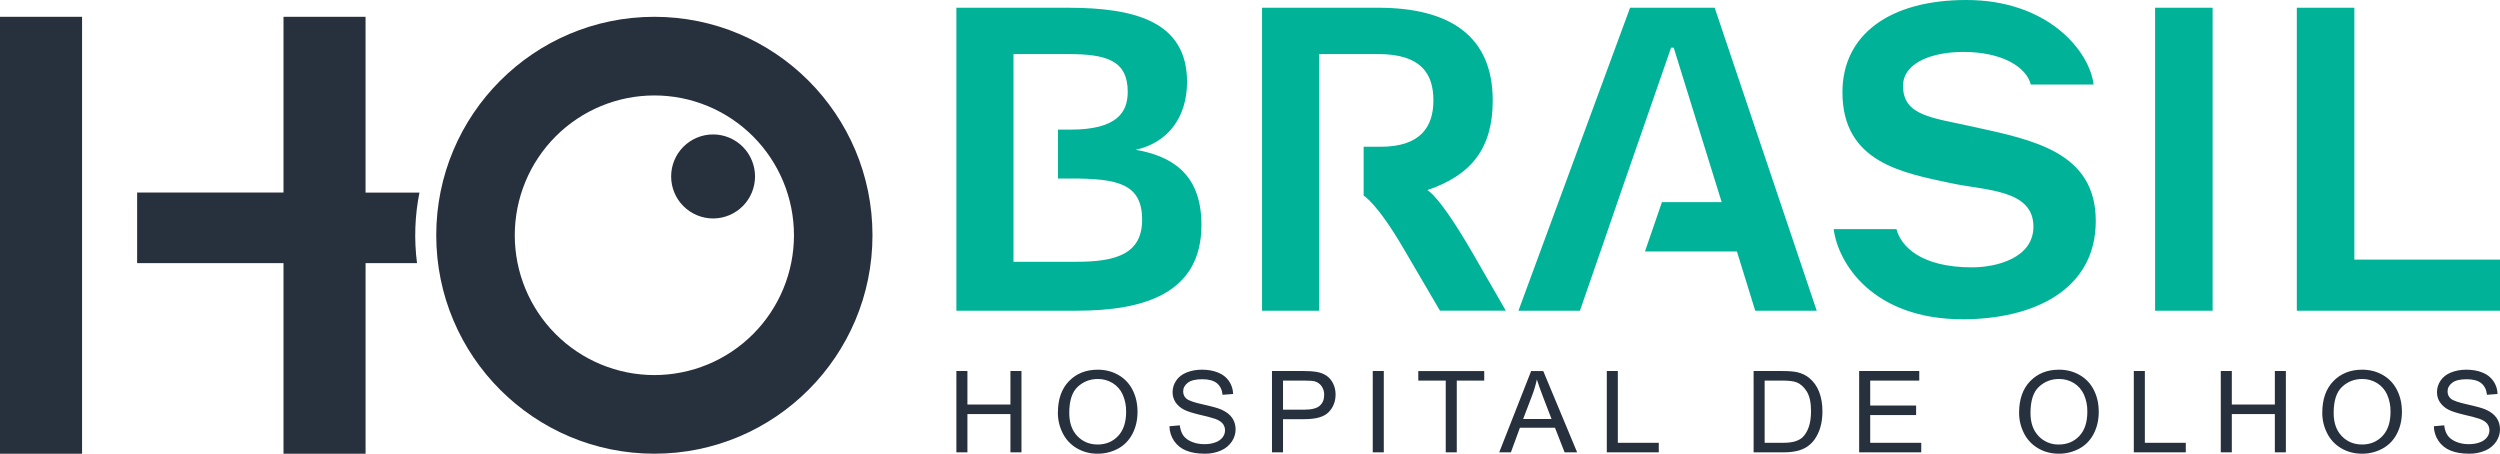 <svg width="270" height="49" viewBox="0 0 270 49" fill="none" xmlns="http://www.w3.org/2000/svg">
<path fill-rule="evenodd" clip-rule="evenodd" d="M0 49H8.863V1.815H0V49ZM45.038 28.415H39.482V49H30.619V28.415H14.81V20.796H30.619V1.815H39.48V20.798H45.302C44.799 23.305 44.71 25.878 45.038 28.415ZM70.671 1.815C83.682 1.815 94.228 12.377 94.228 25.407C94.228 38.438 83.682 49 70.671 49C57.66 49 47.114 38.438 47.114 25.407C47.114 12.377 57.66 1.815 70.671 1.815ZM70.671 10.308C74.67 10.308 78.504 11.899 81.332 14.731C84.159 17.562 85.748 21.403 85.748 25.407C85.748 29.412 84.159 33.252 81.332 36.084C78.504 38.916 74.67 40.507 70.671 40.507C66.673 40.507 62.838 38.916 60.01 36.084C57.183 33.252 55.595 29.412 55.595 25.407C55.595 21.403 57.183 17.562 60.01 14.731C62.838 11.899 66.673 10.308 70.671 10.308Z" fill="#27303D"/>
<path fill-rule="evenodd" clip-rule="evenodd" d="M77.013 14.519C78.215 14.519 79.367 14.997 80.217 15.847C81.066 16.698 81.544 17.852 81.544 19.056C81.544 20.259 81.066 21.413 80.217 22.264C79.367 23.115 78.215 23.593 77.013 23.593C75.812 23.593 74.66 23.115 73.81 22.264C72.96 21.413 72.483 20.259 72.483 19.056C72.483 17.852 72.96 16.698 73.81 15.847C74.66 14.997 75.812 14.519 77.013 14.519Z" fill="#27303D"/>
<path fill-rule="evenodd" clip-rule="evenodd" d="M103.289 33.556H116.287C123.633 33.556 129.756 31.654 129.756 24.286C129.756 18.585 126.317 16.823 122.645 16.174C126.128 15.433 128.201 12.653 128.201 8.853C128.201 2.363 122.645 0.835 115.344 0.835H103.289V33.556ZM254.271 0.835H248.056V33.556H270V28.039H254.271V0.835ZM232.749 33.556H238.964V0.835H232.749V33.556ZM211.981 34.481C219.515 34.481 226.343 31.376 226.343 23.868C226.343 16.406 219.563 15.11 213.016 13.671C208.638 12.698 205.528 12.513 205.528 9.268C205.528 6.767 208.685 5.608 212.028 5.608C216.313 5.608 218.856 7.277 219.327 9.129H226.11C225.638 5.423 221.116 0 212.356 0C204.069 0 198.983 3.755 198.983 9.963C198.983 17.566 205.528 18.678 210.756 19.791C214.382 20.578 219.61 20.438 219.61 24.473C219.61 27.854 215.654 28.874 212.97 28.874C207.46 28.874 205.292 26.602 204.821 24.749H198.04C198.512 28.456 202.279 34.481 211.981 34.481ZM189.565 33.556H196.205L185.184 0.835H176.049L163.993 33.556H170.633L172.845 27.159H172.851L174.685 21.829L175.022 20.856L175.087 20.663L180.476 5.145H180.759L185.941 21.829H179.49L177.656 27.159H187.587L189.565 33.554V33.556ZM154.15 20.533C158.907 18.91 161.214 16.036 161.214 10.845C161.214 3.895 156.598 0.835 148.828 0.835H136.301V33.556H142.469V5.838H148.828C153.394 5.838 154.808 7.876 154.808 10.844C154.808 13.716 153.394 15.849 149.111 15.849H147.273V21.132C147.273 21.132 148.687 21.874 151.606 26.879L155.515 33.552H162.627L159.048 27.342C155.373 20.992 154.15 20.531 154.15 20.531V20.533ZM115.344 5.84C119.441 5.84 121.795 6.488 121.795 9.918C121.795 12.143 120.618 13.998 115.627 13.998H114.261V19.279H115.627C120.619 19.279 123.35 19.791 123.35 23.729C123.35 27.484 120.431 28.271 116.287 28.271H109.457V5.84H115.346H115.344Z" fill="#00B298"/>
<path fill-rule="evenodd" clip-rule="evenodd" d="M103.289 48.853V40.071H104.481V43.69H109.127V40.071H110.319V48.851H109.127V44.719H104.481V48.851H103.289V48.853ZM114.252 44.579C114.252 43.125 114.65 41.984 115.453 41.16C116.254 40.338 117.289 39.926 118.557 39.926C119.387 39.926 120.134 40.12 120.804 40.507C121.467 40.893 121.977 41.432 122.326 42.126C122.676 42.815 122.852 43.601 122.852 44.477C122.852 45.367 122.667 46.165 122.299 46.864C121.931 47.566 121.411 48.098 120.735 48.459C120.064 48.819 119.313 49.005 118.552 49C117.754 49.013 116.968 48.806 116.279 48.401C115.626 48.017 115.1 47.449 114.766 46.768C114.424 46.089 114.247 45.339 114.25 44.579H114.252ZM115.48 44.601C115.48 45.657 115.77 46.488 116.354 47.096C116.934 47.702 117.666 48.007 118.546 48.007C119.44 48.007 120.175 47.699 120.755 47.087C121.333 46.474 121.621 45.603 121.621 44.474C121.636 43.832 121.509 43.194 121.25 42.606C121.02 42.096 120.643 41.666 120.166 41.372C119.684 41.077 119.129 40.925 118.564 40.931C117.722 40.931 116.997 41.214 116.39 41.777C115.783 42.341 115.48 43.283 115.48 44.601ZM126.3 46.035L127.418 45.935C127.471 46.376 127.594 46.737 127.788 47.022C127.982 47.303 128.284 47.534 128.692 47.708C129.102 47.882 129.562 47.971 130.071 47.971C130.524 47.971 130.926 47.906 131.273 47.771C131.578 47.669 131.848 47.48 132.048 47.227C132.213 47.011 132.302 46.746 132.302 46.474C132.306 46.213 132.219 45.959 132.057 45.755C131.894 45.55 131.624 45.379 131.247 45.238C130.721 45.069 130.187 44.927 129.647 44.811C128.821 44.615 128.243 44.434 127.913 44.263C127.527 44.079 127.196 43.796 126.954 43.443C126.744 43.117 126.634 42.737 126.639 42.349C126.639 41.904 126.774 41.471 127.027 41.105C127.284 40.719 127.659 40.427 128.154 40.227C128.649 40.028 129.2 39.926 129.803 39.926C130.47 39.926 131.057 40.031 131.566 40.242C132.073 40.449 132.465 40.759 132.74 41.167C133.014 41.574 133.159 42.035 133.181 42.55L132.039 42.637C131.979 42.082 131.771 41.664 131.418 41.381C131.062 41.098 130.54 40.957 129.85 40.957C129.129 40.957 128.603 41.084 128.275 41.343C127.947 41.601 127.782 41.911 127.782 42.274C127.782 42.59 127.9 42.85 128.132 43.053C128.362 43.256 128.959 43.467 129.926 43.679C130.892 43.893 131.555 44.078 131.914 44.238C132.436 44.474 132.824 44.77 133.074 45.131C133.322 45.492 133.445 45.906 133.445 46.376C133.445 46.844 133.309 47.281 133.034 47.695C132.742 48.123 132.333 48.457 131.856 48.657C131.31 48.893 130.72 49.01 130.125 49C129.314 49 128.634 48.884 128.085 48.653C127.56 48.443 127.11 48.079 126.793 47.61C126.479 47.143 126.308 46.595 126.3 46.033V46.035ZM137.374 48.853V40.071H140.768C141.364 40.071 141.821 40.1 142.136 40.155C142.578 40.227 142.95 40.363 143.247 40.565C143.548 40.766 143.789 41.047 143.972 41.41C144.153 41.772 144.243 42.171 144.243 42.605C144.243 43.349 143.999 43.98 143.511 44.496C143.026 45.013 142.145 45.27 140.873 45.27H138.566V48.851H137.374V48.853ZM138.566 44.243H140.889C141.659 44.243 142.205 44.104 142.527 43.822C142.85 43.543 143.011 43.151 143.011 42.643C143.021 42.306 142.921 41.974 142.727 41.699C142.544 41.444 142.278 41.261 141.975 41.182C141.775 41.131 141.404 41.104 140.866 41.104H138.566V44.243ZM148.257 48.853H149.45V40.071H148.257V48.851V48.853ZM156.14 48.853V41.104H153.175V40.073H160.297V41.104H157.332V48.853H156.14ZM161.915 48.853L165.363 40.073H166.672L170.332 48.853H168.978L167.938 46.193H164.151L163.176 48.853H161.915ZM164.501 45.249H167.567L166.628 42.813C166.394 42.209 166.179 41.598 165.983 40.98C165.859 41.555 165.693 42.12 165.486 42.67L164.501 45.247V45.249ZM173.534 48.853V40.071H174.726V47.82H179.148V48.851H173.534V48.853ZM189.39 48.853V40.071H192.486C193.184 40.071 193.719 40.113 194.087 40.196C194.601 40.312 195.041 40.523 195.406 40.826C195.879 41.218 196.234 41.717 196.468 42.325C196.703 42.935 196.823 43.632 196.823 44.414C196.823 45.08 196.743 45.672 196.584 46.187C196.452 46.645 196.244 47.077 195.969 47.467C195.746 47.778 195.468 48.046 195.15 48.26C194.821 48.468 194.458 48.617 194.077 48.702C193.603 48.808 193.118 48.858 192.631 48.851H189.388L189.39 48.853ZM190.582 47.824H192.497C193.092 47.824 193.554 47.77 193.893 47.661C194.228 47.552 194.496 47.403 194.697 47.207C194.978 46.929 195.197 46.557 195.355 46.093C195.513 45.626 195.591 45.062 195.591 44.398C195.591 43.479 195.437 42.772 195.128 42.274C194.82 41.782 194.447 41.45 194.005 41.283C193.688 41.164 193.173 41.102 192.466 41.102H190.582V47.824ZM200.789 48.853V40.071H207.28V41.102H201.982V43.799H206.941V44.83H201.982V47.822H207.494V48.851H200.789V48.853ZM218.062 44.579C218.062 43.125 218.463 41.984 219.265 41.16C220.066 40.338 221.101 39.926 222.369 39.926C223.199 39.926 223.946 40.12 224.616 40.507C225.28 40.893 225.789 41.432 226.139 42.126C226.488 42.815 226.664 43.601 226.664 44.477C226.664 45.367 226.479 46.165 226.111 46.864C225.744 47.566 225.222 48.098 224.548 48.459C223.876 48.819 223.124 49.005 222.362 49C221.516 49 220.76 48.8 220.092 48.401C219.438 48.017 218.911 47.449 218.577 46.768C218.236 46.089 218.059 45.339 218.062 44.579ZM219.293 44.601C219.293 45.657 219.582 46.488 220.164 47.096C220.445 47.394 220.786 47.628 221.164 47.785C221.542 47.942 221.948 48.018 222.357 48.007C223.252 48.007 223.988 47.699 224.568 47.087C225.144 46.474 225.432 45.603 225.432 44.474C225.447 43.832 225.321 43.194 225.062 42.606C224.832 42.096 224.455 41.666 223.979 41.372C223.496 41.077 222.94 40.924 222.375 40.931C221.534 40.931 220.809 41.214 220.202 41.777C219.595 42.341 219.293 43.283 219.293 44.601ZM230.451 48.853V40.071H231.644V47.82H236.065V48.851H230.451V48.853ZM239.843 48.853V40.071H241.036V43.69H245.684V40.071H246.874V48.851H245.684V44.719H241.036V48.851H239.843V48.853ZM250.806 44.579C250.806 43.125 251.205 41.984 252.008 41.16C252.811 40.338 253.843 39.926 255.112 39.926C255.945 39.926 256.69 40.12 257.359 40.507C258.024 40.893 258.531 41.432 258.881 42.126C259.231 42.815 259.407 43.601 259.407 44.477C259.407 45.367 259.224 46.165 258.854 46.864C258.509 47.543 257.963 48.1 257.292 48.459C256.62 48.819 255.869 49.005 255.107 49C254.258 49 253.503 48.8 252.834 48.401C252.181 48.017 251.655 47.449 251.321 46.768C250.979 46.089 250.802 45.339 250.805 44.579H250.806ZM252.035 44.601C252.035 45.657 252.325 46.488 252.908 47.096C253.49 47.702 254.22 48.007 255.099 48.007C255.996 48.007 256.73 47.699 257.31 47.087C257.888 46.474 258.176 45.603 258.176 44.474C258.191 43.832 258.064 43.194 257.805 42.606C257.575 42.096 257.198 41.666 256.721 41.372C256.239 41.077 255.684 40.925 255.119 40.931C254.277 40.931 253.552 41.214 252.947 41.777C252.338 42.341 252.035 43.283 252.035 44.601ZM262.853 46.035L263.973 45.935C264.026 46.376 264.149 46.737 264.343 47.022C264.537 47.303 264.839 47.534 265.249 47.708C265.655 47.882 266.117 47.971 266.626 47.971C267.081 47.971 267.481 47.906 267.827 47.771C268.132 47.669 268.401 47.48 268.601 47.227C268.767 47.011 268.857 46.746 268.858 46.474C268.862 46.213 268.775 45.959 268.612 45.755C268.449 45.55 268.179 45.379 267.802 45.238C267.276 45.069 266.742 44.927 266.202 44.811C265.376 44.615 264.798 44.434 264.468 44.263C264.082 44.079 263.752 43.796 263.511 43.443C263.299 43.118 263.189 42.737 263.194 42.349C263.194 41.904 263.324 41.49 263.582 41.105C263.839 40.719 264.214 40.427 264.709 40.227C265.203 40.028 265.754 39.926 266.358 39.926C267.025 39.926 267.612 40.031 268.121 40.242C268.59 40.421 268.994 40.736 269.282 41.148C269.569 41.559 269.727 42.048 269.735 42.55L268.594 42.637C268.532 42.082 268.326 41.664 267.972 41.381C267.619 41.098 267.095 40.957 266.405 40.957C265.684 40.957 265.16 41.084 264.83 41.343C264.502 41.601 264.337 41.911 264.337 42.274C264.337 42.59 264.453 42.85 264.685 43.053C264.917 43.256 265.513 43.467 266.479 43.679C267.447 43.893 268.11 44.078 268.469 44.238C268.992 44.474 269.378 44.77 269.629 45.131C269.877 45.492 270 45.906 270 46.376C270 46.844 269.864 47.281 269.59 47.695C269.299 48.123 268.89 48.457 268.413 48.657C267.866 48.892 267.275 49.009 266.68 49C265.868 49 265.189 48.884 264.64 48.653C264.115 48.443 263.666 48.079 263.35 47.61C263.036 47.143 262.864 46.595 262.855 46.033L262.853 46.035Z" fill="#27303D"/>
</svg>
